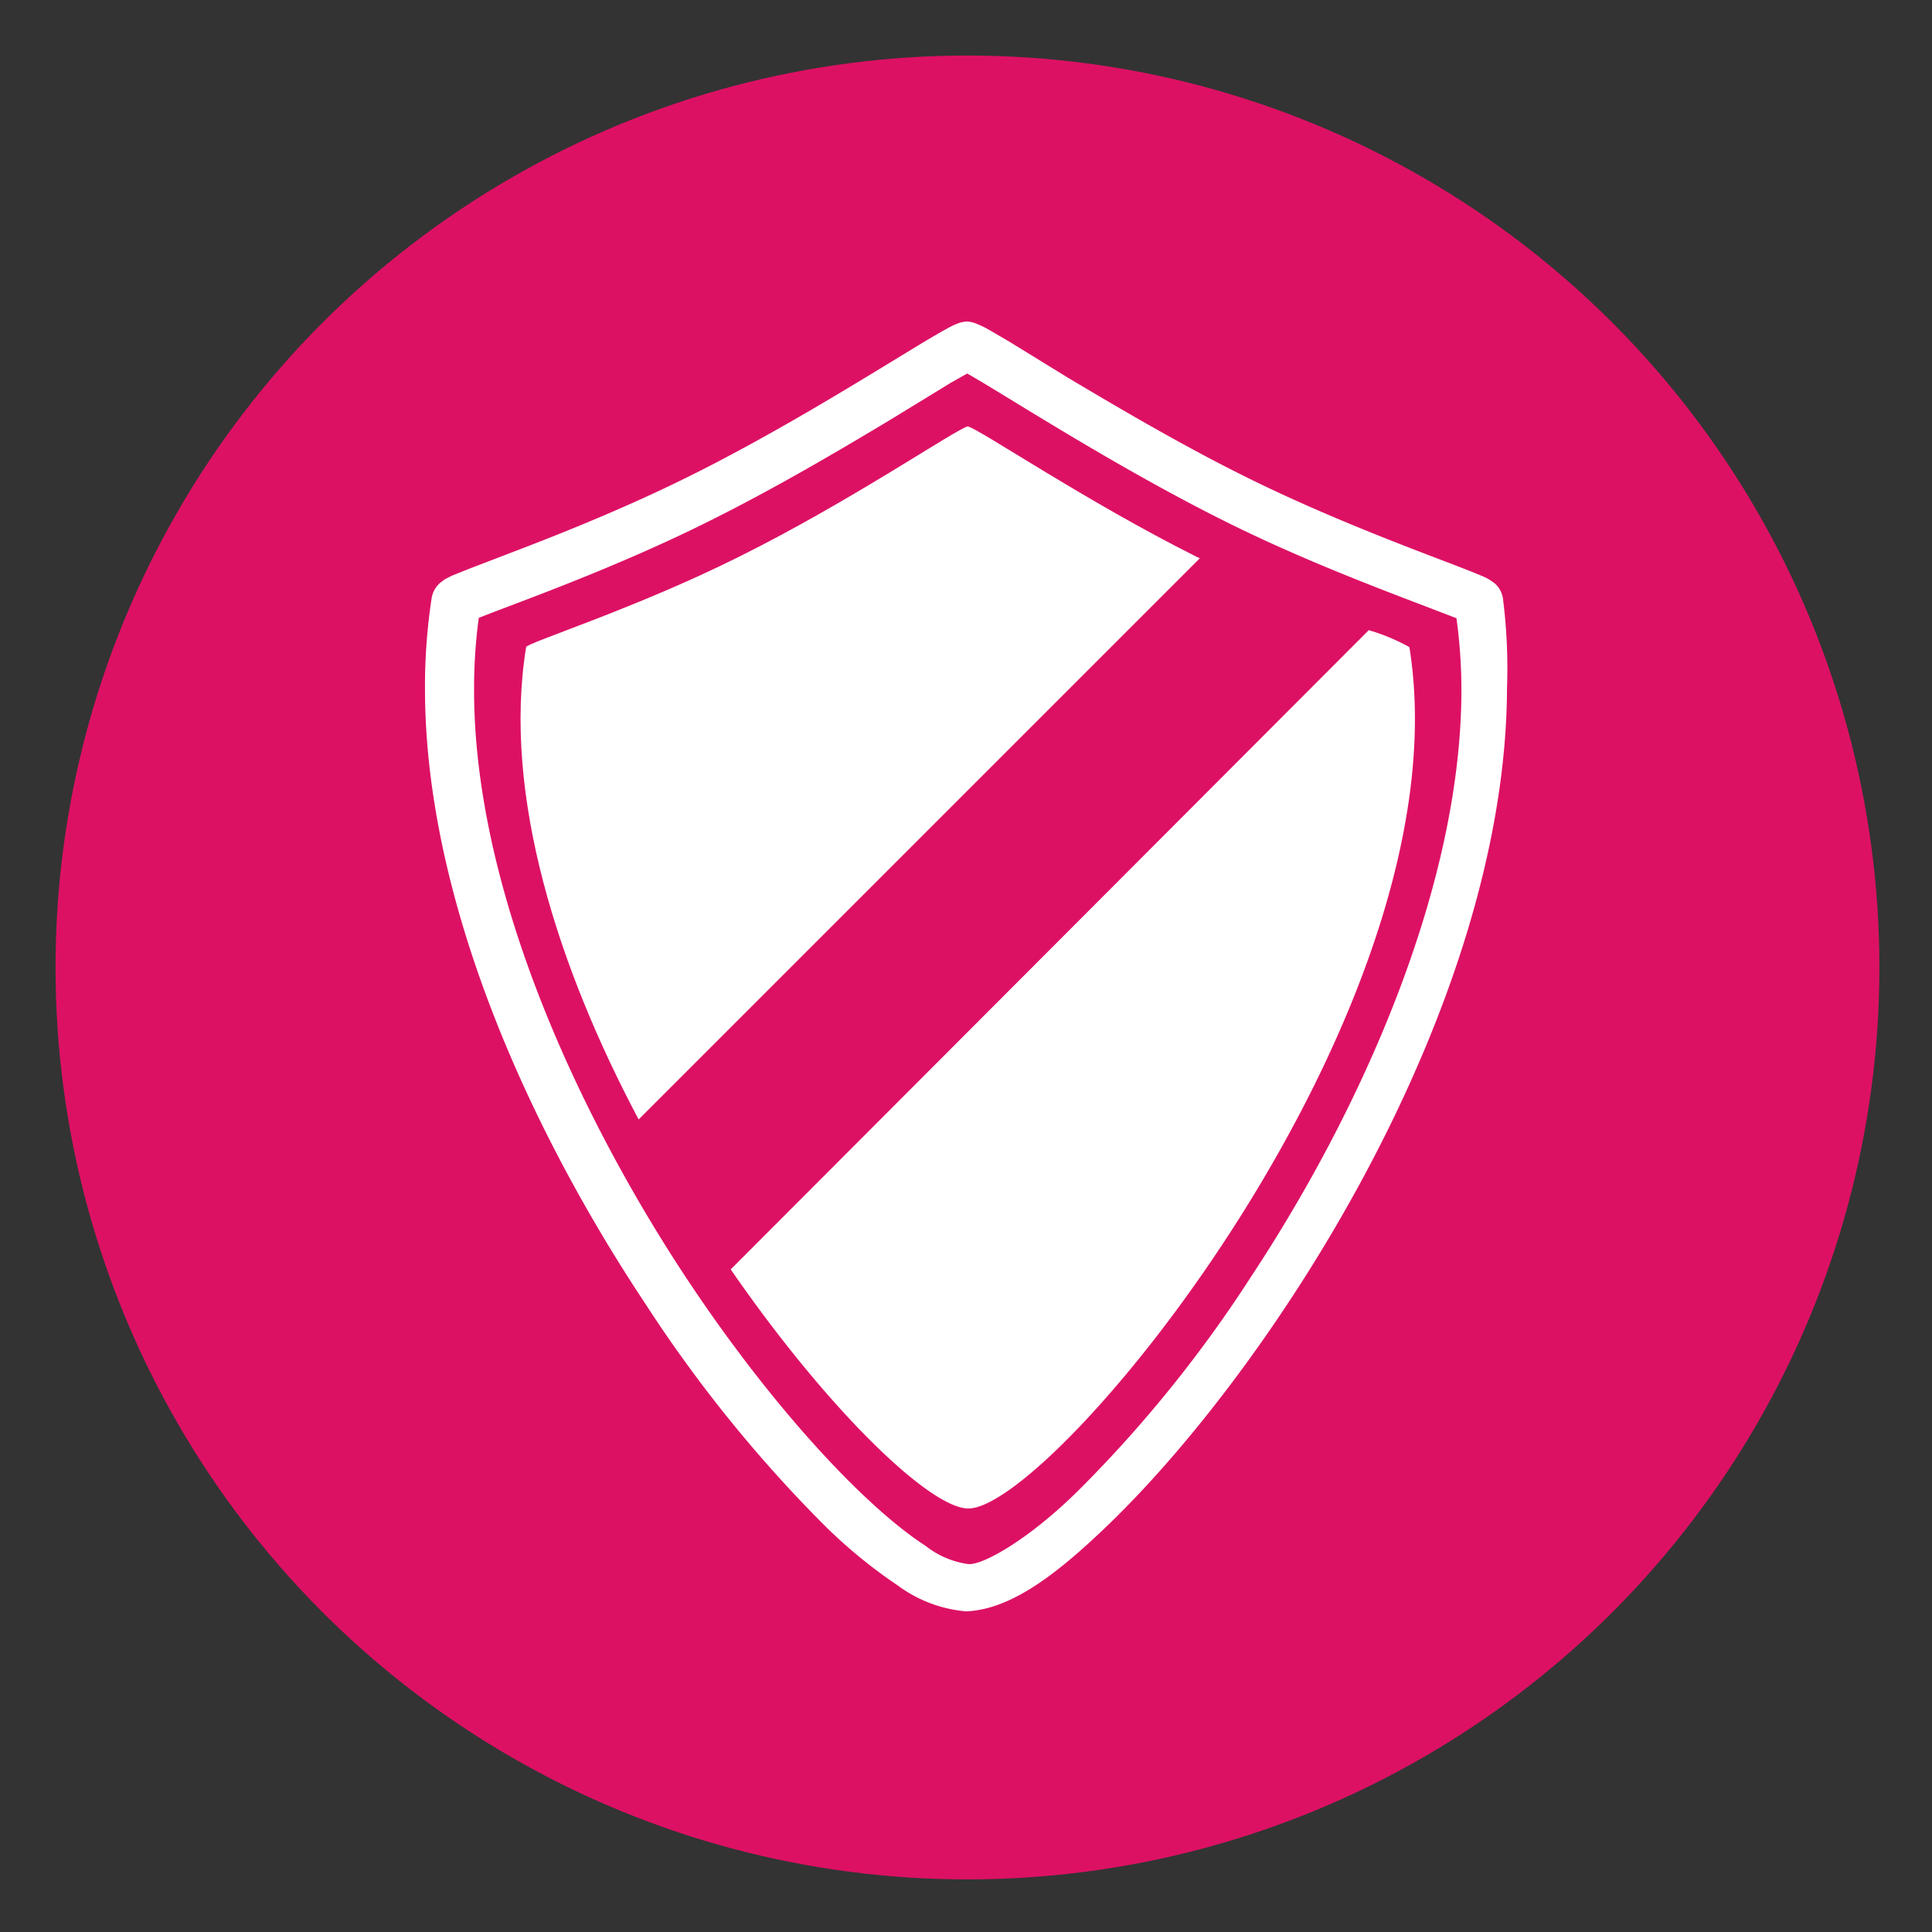 <svg id="Layer_1" data-name="Layer 1" xmlns="http://www.w3.org/2000/svg" viewBox="0 0 66.1 66.1"><rect x="0" y="0" width="66.1" height="66.1" fill="#333333" stroke="none"/><defs><style>.cls-1{fill:#dd1164;}.cls-2{fill:#fff;}</style></defs><title>2111-002132_icon</title><circle class="cls-1" cx="33.1" cy="33.1" r="31.2"/><path class="cls-2" d="M40.94,19.05c-3.8-1.9-7.49-4.41-7.83-4.46h0c-.34.05-4,2.56-7.83,4.46C21.72,20.83,18,22,18,22.14c-.82,5.07,1.11,11,3.85,16.16l19.2-19.2Z"/><path class="cls-2" d="M46.83,21.56,25,43.43c3.32,4.81,6.82,8.18,8.13,8.18h0c2.94,0,17.07-17.16,15.09-29.47A6.77,6.77,0,0,0,46.83,21.56Z"/><path class="cls-2" d="M51.42,20.47l-.82.13.82-.13a.85.85,0,0,0-.28-.51,1.87,1.87,0,0,0-.5-.28C49.52,19.2,46,18,42.55,16.28c-2.17-1.08-4.32-2.35-6-3.35L34.5,11.67l-.67-.39a2.81,2.81,0,0,0-.39-.19A1,1,0,0,0,33.1,11a1,1,0,0,0-.34.07,2.81,2.81,0,0,0-.39.19c-1.22.66-4.91,3.1-8.72,5-2,1-4.09,1.85-5.67,2.46l-1.93.74-.6.24-.23.12-.16.12a.89.89,0,0,0-.29.51,20,20,0,0,0-.23,3.11c0,7.19,3.53,15,7.51,21a46.61,46.61,0,0,0,6,7.47,17.2,17.2,0,0,0,2.66,2.21,4.58,4.58,0,0,0,2.35.89h0c1.54-.07,3.11-1.26,5-3.1,5.69-5.57,13.46-17.7,13.5-28.49A19,19,0,0,0,51.42,20.47ZM42.79,43.7A44,44,0,0,1,37,50.89c-1.76,1.77-3.41,2.69-3.89,2.62h0a3,3,0,0,1-1.44-.62c-2.44-1.57-6.4-6-9.63-11.47s-5.83-12-5.82-17.84a17.86,17.86,0,0,1,.16-2.44c1.11-.45,4.65-1.68,8-3.37,2.24-1.12,4.42-2.41,6.1-3.42l2.06-1.26.55-.31c1.12.62,4.88,3.08,8.71,5,2.09,1.05,4.21,1.9,5.81,2.52l1.93.74.29.11A18,18,0,0,1,50,23.59C50,30.24,46.66,37.84,42.79,43.7Z"/></svg>
